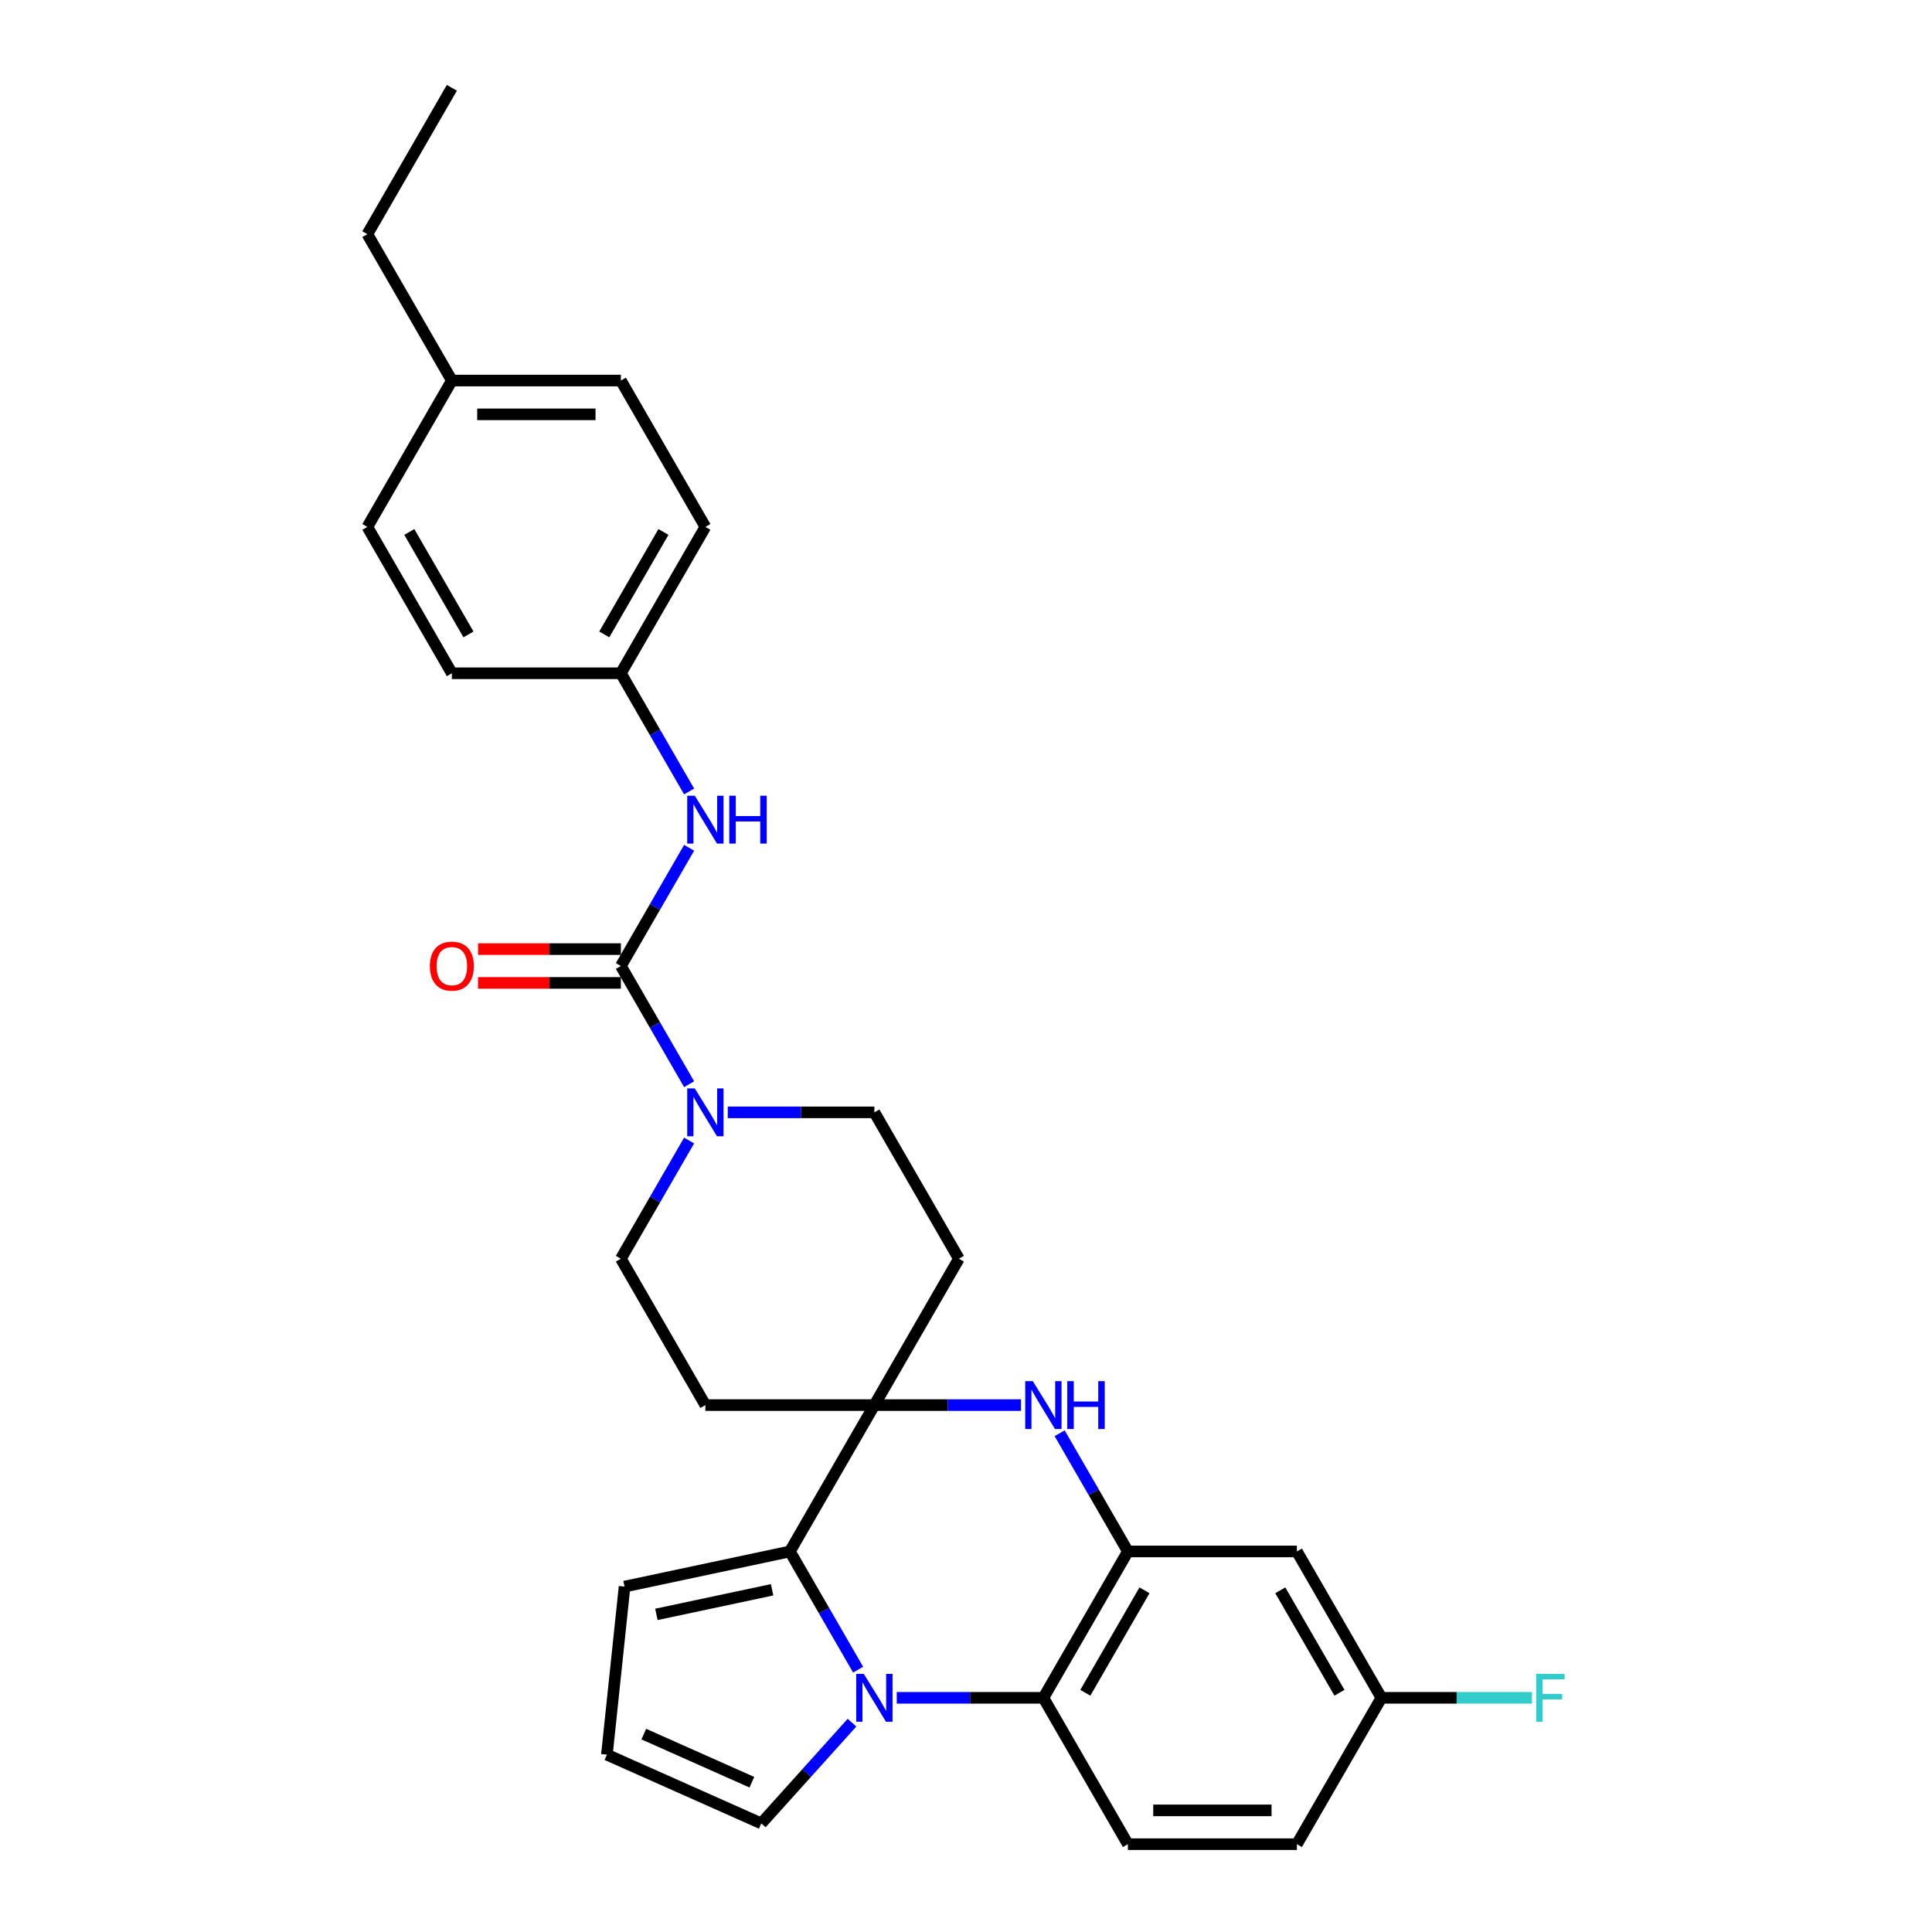 <?xml version='1.0' encoding='iso-8859-1'?>
<svg version='1.1' baseProfile='full'
              xmlns='http://www.w3.org/2000/svg'
                      xmlns:rdkit='http://www.rdkit.org/xml'
                      xmlns:xlink='http://www.w3.org/1999/xlink'
                  xml:space='preserve'
width='1000px' height='1000px' viewBox='0 0 1000 1000'>
<!-- END OF HEADER -->
<rect style='opacity:1.0;fill:#FFFFFF;stroke:none' width='1000' height='1000' x='0' y='0'> </rect>
<path class='bond-1' d='M 444.164,864.214 L 426.502,833.622' style='fill:none;fill-rule:evenodd;stroke:#0000FF;stroke-width:6px;stroke-linecap:butt;stroke-linejoin:miter;stroke-opacity:1' />
<path class='bond-1' d='M 426.502,833.622 L 408.84,803.03' style='fill:none;fill-rule:evenodd;stroke:#000000;stroke-width:6px;stroke-linecap:butt;stroke-linejoin:miter;stroke-opacity:1' />
<path class='bond-5' d='M 464.161,878.788 L 502.108,878.788' style='fill:none;fill-rule:evenodd;stroke:#0000FF;stroke-width:6px;stroke-linecap:butt;stroke-linejoin:miter;stroke-opacity:1' />
<path class='bond-5' d='M 502.108,878.788 L 540.056,878.788' style='fill:none;fill-rule:evenodd;stroke:#000000;stroke-width:6px;stroke-linecap:butt;stroke-linejoin:miter;stroke-opacity:1' />
<path class='bond-11' d='M 440.997,891.651 L 417.521,917.724' style='fill:none;fill-rule:evenodd;stroke:#0000FF;stroke-width:6px;stroke-linecap:butt;stroke-linejoin:miter;stroke-opacity:1' />
<path class='bond-11' d='M 417.521,917.724 L 394.045,943.796' style='fill:none;fill-rule:evenodd;stroke:#000000;stroke-width:6px;stroke-linecap:butt;stroke-linejoin:miter;stroke-opacity:1' />
<path class='bond-0' d='M 452.579,727.273 L 408.84,803.03' style='fill:none;fill-rule:evenodd;stroke:#000000;stroke-width:6px;stroke-linecap:butt;stroke-linejoin:miter;stroke-opacity:1' />
<path class='bond-9' d='M 452.579,727.273 L 496.317,651.515' style='fill:none;fill-rule:evenodd;stroke:#000000;stroke-width:6px;stroke-linecap:butt;stroke-linejoin:miter;stroke-opacity:1' />
<path class='bond-10' d='M 452.579,727.273 L 365.101,727.273' style='fill:none;fill-rule:evenodd;stroke:#000000;stroke-width:6px;stroke-linecap:butt;stroke-linejoin:miter;stroke-opacity:1' />
<path class='bond-30' d='M 452.579,727.273 L 490.526,727.273' style='fill:none;fill-rule:evenodd;stroke:#000000;stroke-width:6px;stroke-linecap:butt;stroke-linejoin:miter;stroke-opacity:1' />
<path class='bond-30' d='M 490.526,727.273 L 528.474,727.273' style='fill:none;fill-rule:evenodd;stroke:#0000FF;stroke-width:6px;stroke-linecap:butt;stroke-linejoin:miter;stroke-opacity:1' />
<path class='bond-13' d='M 408.84,803.03 L 323.274,821.218' style='fill:none;fill-rule:evenodd;stroke:#000000;stroke-width:6px;stroke-linecap:butt;stroke-linejoin:miter;stroke-opacity:1' />
<path class='bond-13' d='M 399.643,822.872 L 339.747,835.603' style='fill:none;fill-rule:evenodd;stroke:#000000;stroke-width:6px;stroke-linecap:butt;stroke-linejoin:miter;stroke-opacity:1' />
<path class='bond-2' d='M 548.47,741.846 L 566.132,772.438' style='fill:none;fill-rule:evenodd;stroke:#0000FF;stroke-width:6px;stroke-linecap:butt;stroke-linejoin:miter;stroke-opacity:1' />
<path class='bond-2' d='M 566.132,772.438 L 583.795,803.03' style='fill:none;fill-rule:evenodd;stroke:#000000;stroke-width:6px;stroke-linecap:butt;stroke-linejoin:miter;stroke-opacity:1' />
<path class='bond-3' d='M 321.363,500 L 339.025,530.592' style='fill:none;fill-rule:evenodd;stroke:#000000;stroke-width:6px;stroke-linecap:butt;stroke-linejoin:miter;stroke-opacity:1' />
<path class='bond-3' d='M 339.025,530.592 L 356.687,561.184' style='fill:none;fill-rule:evenodd;stroke:#0000FF;stroke-width:6px;stroke-linecap:butt;stroke-linejoin:miter;stroke-opacity:1' />
<path class='bond-7' d='M 321.363,500 L 339.025,469.408' style='fill:none;fill-rule:evenodd;stroke:#000000;stroke-width:6px;stroke-linecap:butt;stroke-linejoin:miter;stroke-opacity:1' />
<path class='bond-7' d='M 339.025,469.408 L 356.687,438.816' style='fill:none;fill-rule:evenodd;stroke:#0000FF;stroke-width:6px;stroke-linecap:butt;stroke-linejoin:miter;stroke-opacity:1' />
<path class='bond-17' d='M 321.363,491.252 L 284.403,491.252' style='fill:none;fill-rule:evenodd;stroke:#000000;stroke-width:6px;stroke-linecap:butt;stroke-linejoin:miter;stroke-opacity:1' />
<path class='bond-17' d='M 284.403,491.252 L 247.444,491.252' style='fill:none;fill-rule:evenodd;stroke:#FF0000;stroke-width:6px;stroke-linecap:butt;stroke-linejoin:miter;stroke-opacity:1' />
<path class='bond-17' d='M 321.363,508.748 L 284.403,508.748' style='fill:none;fill-rule:evenodd;stroke:#000000;stroke-width:6px;stroke-linecap:butt;stroke-linejoin:miter;stroke-opacity:1' />
<path class='bond-17' d='M 284.403,508.748 L 247.444,508.748' style='fill:none;fill-rule:evenodd;stroke:#FF0000;stroke-width:6px;stroke-linecap:butt;stroke-linejoin:miter;stroke-opacity:1' />
<path class='bond-4' d='M 583.795,803.03 L 540.056,878.788' style='fill:none;fill-rule:evenodd;stroke:#000000;stroke-width:6px;stroke-linecap:butt;stroke-linejoin:miter;stroke-opacity:1' />
<path class='bond-4' d='M 592.385,823.142 L 561.768,876.172' style='fill:none;fill-rule:evenodd;stroke:#000000;stroke-width:6px;stroke-linecap:butt;stroke-linejoin:miter;stroke-opacity:1' />
<path class='bond-8' d='M 583.795,803.03 L 671.272,803.03' style='fill:none;fill-rule:evenodd;stroke:#000000;stroke-width:6px;stroke-linecap:butt;stroke-linejoin:miter;stroke-opacity:1' />
<path class='bond-12' d='M 540.056,878.788 L 583.795,954.545' style='fill:none;fill-rule:evenodd;stroke:#000000;stroke-width:6px;stroke-linecap:butt;stroke-linejoin:miter;stroke-opacity:1' />
<path class='bond-6' d='M 356.687,590.331 L 339.025,620.923' style='fill:none;fill-rule:evenodd;stroke:#0000FF;stroke-width:6px;stroke-linecap:butt;stroke-linejoin:miter;stroke-opacity:1' />
<path class='bond-6' d='M 339.025,620.923 L 321.363,651.515' style='fill:none;fill-rule:evenodd;stroke:#000000;stroke-width:6px;stroke-linecap:butt;stroke-linejoin:miter;stroke-opacity:1' />
<path class='bond-32' d='M 376.683,575.758 L 414.631,575.758' style='fill:none;fill-rule:evenodd;stroke:#0000FF;stroke-width:6px;stroke-linecap:butt;stroke-linejoin:miter;stroke-opacity:1' />
<path class='bond-32' d='M 414.631,575.758 L 452.579,575.758' style='fill:none;fill-rule:evenodd;stroke:#000000;stroke-width:6px;stroke-linecap:butt;stroke-linejoin:miter;stroke-opacity:1' />
<path class='bond-18' d='M 356.687,409.669 L 339.025,379.077' style='fill:none;fill-rule:evenodd;stroke:#0000FF;stroke-width:6px;stroke-linecap:butt;stroke-linejoin:miter;stroke-opacity:1' />
<path class='bond-18' d='M 339.025,379.077 L 321.363,348.485' style='fill:none;fill-rule:evenodd;stroke:#000000;stroke-width:6px;stroke-linecap:butt;stroke-linejoin:miter;stroke-opacity:1' />
<path class='bond-31' d='M 671.272,803.03 L 715.01,878.788' style='fill:none;fill-rule:evenodd;stroke:#000000;stroke-width:6px;stroke-linecap:butt;stroke-linejoin:miter;stroke-opacity:1' />
<path class='bond-31' d='M 662.681,823.142 L 693.298,876.172' style='fill:none;fill-rule:evenodd;stroke:#000000;stroke-width:6px;stroke-linecap:butt;stroke-linejoin:miter;stroke-opacity:1' />
<path class='bond-16' d='M 496.317,651.515 L 452.579,575.758' style='fill:none;fill-rule:evenodd;stroke:#000000;stroke-width:6px;stroke-linecap:butt;stroke-linejoin:miter;stroke-opacity:1' />
<path class='bond-15' d='M 365.101,727.273 L 321.363,651.515' style='fill:none;fill-rule:evenodd;stroke:#000000;stroke-width:6px;stroke-linecap:butt;stroke-linejoin:miter;stroke-opacity:1' />
<path class='bond-14' d='M 394.045,943.796 L 314.13,908.216' style='fill:none;fill-rule:evenodd;stroke:#000000;stroke-width:6px;stroke-linecap:butt;stroke-linejoin:miter;stroke-opacity:1' />
<path class='bond-14' d='M 389.174,922.476 L 333.234,897.57' style='fill:none;fill-rule:evenodd;stroke:#000000;stroke-width:6px;stroke-linecap:butt;stroke-linejoin:miter;stroke-opacity:1' />
<path class='bond-20' d='M 583.795,954.545 L 671.272,954.545' style='fill:none;fill-rule:evenodd;stroke:#000000;stroke-width:6px;stroke-linecap:butt;stroke-linejoin:miter;stroke-opacity:1' />
<path class='bond-20' d='M 596.916,937.05 L 658.15,937.05' style='fill:none;fill-rule:evenodd;stroke:#000000;stroke-width:6px;stroke-linecap:butt;stroke-linejoin:miter;stroke-opacity:1' />
<path class='bond-29' d='M 323.274,821.218 L 314.13,908.216' style='fill:none;fill-rule:evenodd;stroke:#000000;stroke-width:6px;stroke-linecap:butt;stroke-linejoin:miter;stroke-opacity:1' />
<path class='bond-23' d='M 321.363,348.485 L 233.885,348.485' style='fill:none;fill-rule:evenodd;stroke:#000000;stroke-width:6px;stroke-linecap:butt;stroke-linejoin:miter;stroke-opacity:1' />
<path class='bond-24' d='M 321.363,348.485 L 365.101,272.727' style='fill:none;fill-rule:evenodd;stroke:#000000;stroke-width:6px;stroke-linecap:butt;stroke-linejoin:miter;stroke-opacity:1' />
<path class='bond-24' d='M 312.772,328.373 L 343.389,275.343' style='fill:none;fill-rule:evenodd;stroke:#000000;stroke-width:6px;stroke-linecap:butt;stroke-linejoin:miter;stroke-opacity:1' />
<path class='bond-19' d='M 715.01,878.788 L 671.272,954.545' style='fill:none;fill-rule:evenodd;stroke:#000000;stroke-width:6px;stroke-linecap:butt;stroke-linejoin:miter;stroke-opacity:1' />
<path class='bond-21' d='M 715.01,878.788 L 753.973,878.788' style='fill:none;fill-rule:evenodd;stroke:#000000;stroke-width:6px;stroke-linecap:butt;stroke-linejoin:miter;stroke-opacity:1' />
<path class='bond-21' d='M 753.973,878.788 L 792.935,878.788' style='fill:none;fill-rule:evenodd;stroke:#33CCCC;stroke-width:6px;stroke-linecap:butt;stroke-linejoin:miter;stroke-opacity:1' />
<path class='bond-22' d='M 233.885,196.97 L 321.363,196.97' style='fill:none;fill-rule:evenodd;stroke:#000000;stroke-width:6px;stroke-linecap:butt;stroke-linejoin:miter;stroke-opacity:1' />
<path class='bond-22' d='M 247.007,214.465 L 308.241,214.465' style='fill:none;fill-rule:evenodd;stroke:#000000;stroke-width:6px;stroke-linecap:butt;stroke-linejoin:miter;stroke-opacity:1' />
<path class='bond-27' d='M 233.885,196.97 L 190.147,121.212' style='fill:none;fill-rule:evenodd;stroke:#000000;stroke-width:6px;stroke-linecap:butt;stroke-linejoin:miter;stroke-opacity:1' />
<path class='bond-33' d='M 233.885,196.97 L 190.147,272.727' style='fill:none;fill-rule:evenodd;stroke:#000000;stroke-width:6px;stroke-linecap:butt;stroke-linejoin:miter;stroke-opacity:1' />
<path class='bond-25' d='M 233.885,348.485 L 190.147,272.727' style='fill:none;fill-rule:evenodd;stroke:#000000;stroke-width:6px;stroke-linecap:butt;stroke-linejoin:miter;stroke-opacity:1' />
<path class='bond-25' d='M 242.476,328.373 L 211.859,275.343' style='fill:none;fill-rule:evenodd;stroke:#000000;stroke-width:6px;stroke-linecap:butt;stroke-linejoin:miter;stroke-opacity:1' />
<path class='bond-26' d='M 365.101,272.727 L 321.363,196.97' style='fill:none;fill-rule:evenodd;stroke:#000000;stroke-width:6px;stroke-linecap:butt;stroke-linejoin:miter;stroke-opacity:1' />
<path class='bond-28' d='M 190.147,121.212 L 233.885,45.455' style='fill:none;fill-rule:evenodd;stroke:#000000;stroke-width:6px;stroke-linecap:butt;stroke-linejoin:miter;stroke-opacity:1' />
<path  class='atom-0' d='M 447.102 866.401
L 455.22 879.523
Q 456.025 880.817, 457.32 883.162
Q 458.614 885.506, 458.684 885.646
L 458.684 866.401
L 461.974 866.401
L 461.974 891.175
L 458.579 891.175
L 449.867 876.828
Q 448.852 875.149, 447.767 873.224
Q 446.718 871.3, 446.403 870.705
L 446.403 891.175
L 443.183 891.175
L 443.183 866.401
L 447.102 866.401
' fill='#0000FF'/>
<path  class='atom-3' d='M 534.58 714.886
L 542.698 728.008
Q 543.502 729.302, 544.797 731.647
Q 546.092 733.991, 546.162 734.131
L 546.162 714.886
L 549.451 714.886
L 549.451 739.66
L 546.057 739.66
L 537.344 725.313
Q 536.329 723.634, 535.245 721.709
Q 534.195 719.785, 533.88 719.19
L 533.88 739.66
L 530.661 739.66
L 530.661 714.886
L 534.58 714.886
' fill='#0000FF'/>
<path  class='atom-3' d='M 552.425 714.886
L 555.784 714.886
L 555.784 725.418
L 568.451 725.418
L 568.451 714.886
L 571.81 714.886
L 571.81 739.66
L 568.451 739.66
L 568.451 728.217
L 555.784 728.217
L 555.784 739.66
L 552.425 739.66
L 552.425 714.886
' fill='#0000FF'/>
<path  class='atom-7' d='M 359.625 563.371
L 367.743 576.492
Q 368.548 577.787, 369.843 580.131
Q 371.137 582.476, 371.207 582.616
L 371.207 563.371
L 374.496 563.371
L 374.496 588.144
L 371.102 588.144
L 362.389 573.798
Q 361.375 572.119, 360.29 570.194
Q 359.24 568.27, 358.925 567.675
L 358.925 588.144
L 355.706 588.144
L 355.706 563.371
L 359.625 563.371
' fill='#0000FF'/>
<path  class='atom-8' d='M 359.625 411.856
L 367.743 424.977
Q 368.548 426.272, 369.843 428.616
Q 371.137 430.961, 371.207 431.101
L 371.207 411.856
L 374.496 411.856
L 374.496 436.629
L 371.102 436.629
L 362.389 422.283
Q 361.375 420.603, 360.29 418.679
Q 359.24 416.754, 358.925 416.16
L 358.925 436.629
L 355.706 436.629
L 355.706 411.856
L 359.625 411.856
' fill='#0000FF'/>
<path  class='atom-8' d='M 377.471 411.856
L 380.83 411.856
L 380.83 422.388
L 393.496 422.388
L 393.496 411.856
L 396.855 411.856
L 396.855 436.629
L 393.496 436.629
L 393.496 425.187
L 380.83 425.187
L 380.83 436.629
L 377.471 436.629
L 377.471 411.856
' fill='#0000FF'/>
<path  class='atom-18' d='M 222.513 500.07
Q 222.513 494.122, 225.452 490.797
Q 228.392 487.473, 233.885 487.473
Q 239.379 487.473, 242.318 490.797
Q 245.257 494.122, 245.257 500.07
Q 245.257 506.088, 242.283 509.518
Q 239.309 512.912, 233.885 512.912
Q 228.427 512.912, 225.452 509.518
Q 222.513 506.123, 222.513 500.07
M 233.885 510.112
Q 237.664 510.112, 239.694 507.593
Q 241.758 505.039, 241.758 500.07
Q 241.758 495.206, 239.694 492.757
Q 237.664 490.273, 233.885 490.273
Q 230.106 490.273, 228.042 492.722
Q 226.012 495.171, 226.012 500.07
Q 226.012 505.074, 228.042 507.593
Q 230.106 510.112, 233.885 510.112
' fill='#FF0000'/>
<path  class='atom-22' d='M 795.122 866.401
L 809.853 866.401
L 809.853 869.235
L 798.446 869.235
L 798.446 876.758
L 808.594 876.758
L 808.594 879.628
L 798.446 879.628
L 798.446 891.175
L 795.122 891.175
L 795.122 866.401
' fill='#33CCCC'/>
</svg>
